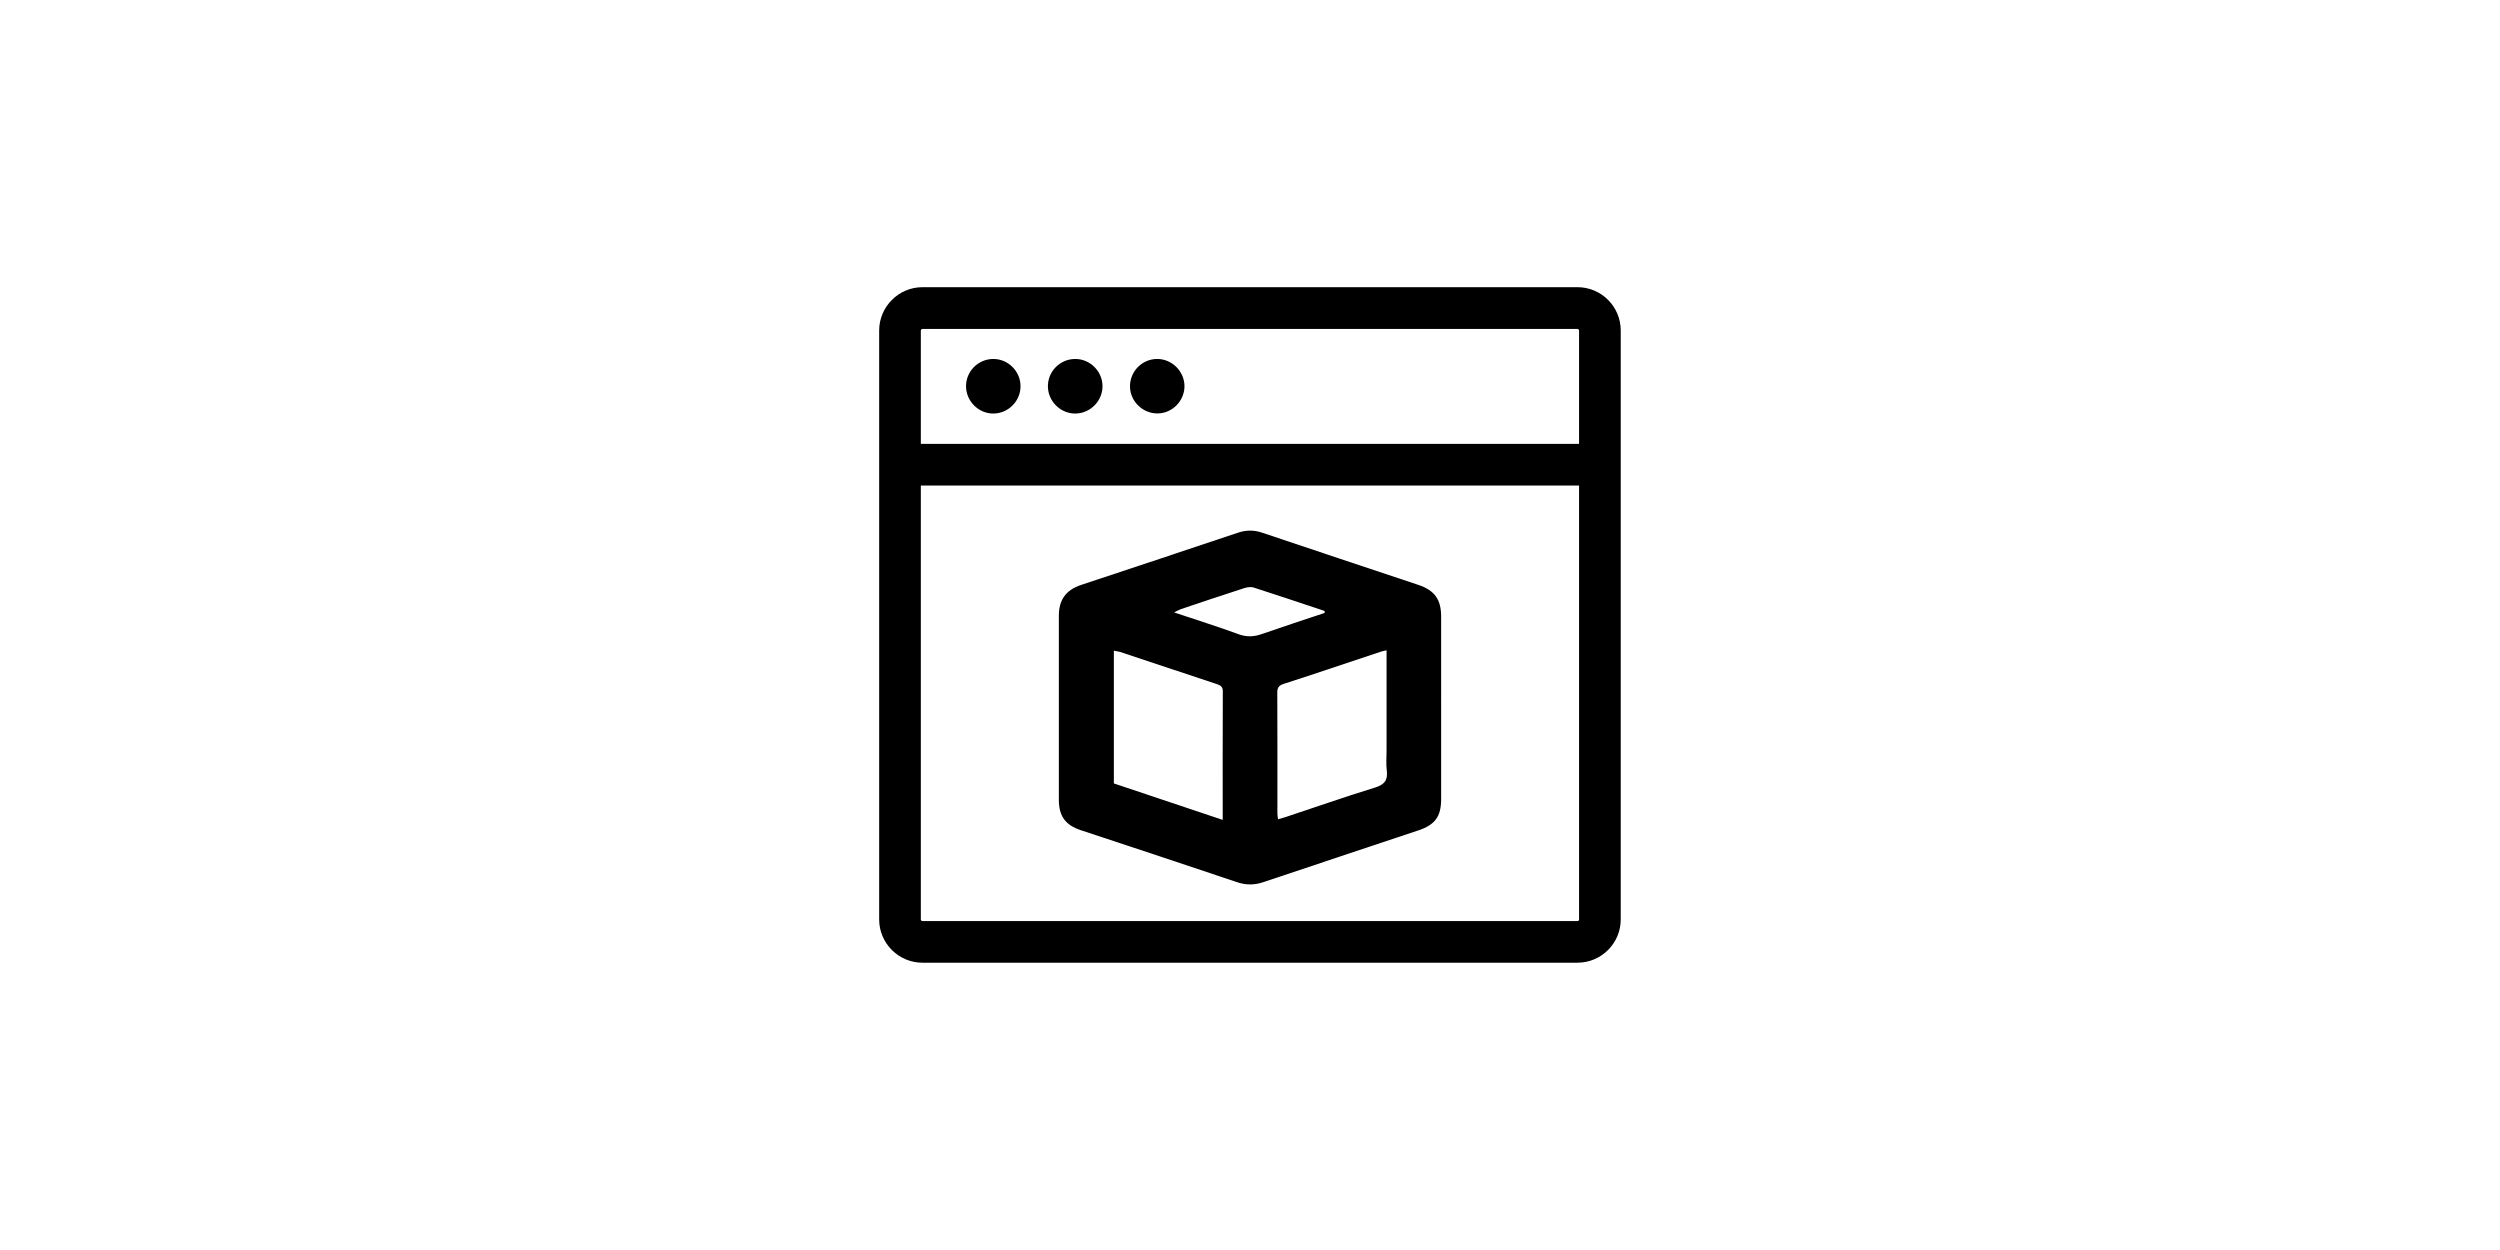 <?xml version="1.0" encoding="UTF-8"?>
<svg xmlns="http://www.w3.org/2000/svg" xmlns:xlink="http://www.w3.org/1999/xlink" version="1.1" id="Layer_1" x="0px" y="0px" viewBox="0 0 240 120" xml:space="preserve">
<g>
	<g>
		<path d="M138.35,67.94c0,2.92,0,5.84,0,8.76c0,1.69-0.58,2.48-2.19,3.02c-4.96,1.66-9.93,3.3-14.89,4.97    c-0.87,0.29-1.67,0.29-2.54-0.01c-4.98-1.68-9.98-3.33-14.97-4.98c-1.48-0.49-2.11-1.35-2.11-2.92c0-5.89,0-11.79,0-17.68    c0-1.52,0.69-2.46,2.12-2.94c5.02-1.67,10.03-3.32,15.04-5.01c0.82-0.28,1.58-0.28,2.39,0c4.98,1.68,9.97,3.33,14.96,5    c1.56,0.52,2.19,1.4,2.19,3.04C138.35,62.1,138.35,65.02,138.35,67.94z M117.38,78.71c0-4.22-0.01-8.28,0.01-12.35    c0-0.49-0.28-0.58-0.62-0.7c-3.08-1.02-6.15-2.05-9.23-3.07c-0.19-0.06-0.4-0.08-0.61-0.12c0,4.29,0,8.51,0,12.74    C110.4,76.38,113.83,77.52,117.38,78.71z M133.11,62.43c-0.25,0.06-0.39,0.08-0.51,0.12c-3.13,1.04-6.25,2.1-9.39,3.11    c-0.49,0.16-0.6,0.41-0.59,0.88c0.02,3.85,0.01,7.7,0.01,11.54c0,0.17,0.03,0.35,0.06,0.57c0.27-0.08,0.48-0.13,0.69-0.2    c2.87-0.95,5.72-1.95,8.61-2.84c0.92-0.28,1.26-0.71,1.14-1.65c-0.08-0.62-0.02-1.25-0.02-1.88    C133.11,68.9,133.11,65.71,133.11,62.43z M127.17,58.84c0-0.06-0.01-0.13-0.01-0.19c-2.27-0.75-4.54-1.52-6.82-2.25    c-0.26-0.08-0.59-0.03-0.86,0.05c-2.05,0.66-4.08,1.34-6.12,2.03c-0.18,0.06-0.35,0.17-0.65,0.31c2.17,0.73,4.19,1.36,6.18,2.09    c0.79,0.29,1.49,0.26,2.27-0.02C123.16,60.16,125.17,59.51,127.17,58.84z"></path>
	</g>
	<g>
		<path d="M95.39,39.7c-1.42,0.02-2.62-1.15-2.65-2.57c-0.03-1.47,1.16-2.67,2.62-2.67c1.42,0,2.61,1.18,2.61,2.61    C97.98,38.49,96.81,39.68,95.39,39.7z"></path>
	</g>
	<g>
		<path d="M105.84,37.05c0.02,1.42-1.15,2.62-2.57,2.65c-1.42,0.03-2.63-1.13-2.67-2.55c-0.04-1.47,1.14-2.68,2.61-2.69    C104.63,34.45,105.83,35.63,105.84,37.05z"></path>
	</g>
	<g>
		<path d="M113.71,37.05c0.01,1.42-1.15,2.62-2.57,2.64c-1.42,0.02-2.63-1.14-2.66-2.55c-0.03-1.47,1.15-2.68,2.61-2.68    C112.5,34.46,113.69,35.63,113.71,37.05z"></path>
	</g>
	<g>
		<path d="M151.44,27.57H88.56c-2.29,0-4.16,1.87-4.16,4.16v56.54c0,2.29,1.87,4.15,4.16,4.15h62.87c2.29,0,4.16-1.86,4.16-4.15    V31.74C155.6,29.44,153.73,27.57,151.44,27.57z M88.4,31.74c0-0.09,0.07-0.16,0.16-0.16h62.87c0.09,0,0.16,0.07,0.16,0.16v10.87    H88.4V31.74z M151.6,88.27c0,0.08-0.07,0.15-0.16,0.15H88.56c-0.09,0-0.16-0.07-0.16-0.15V46.61h63.19V88.27z"></path>
	</g>
</g>
</svg>
